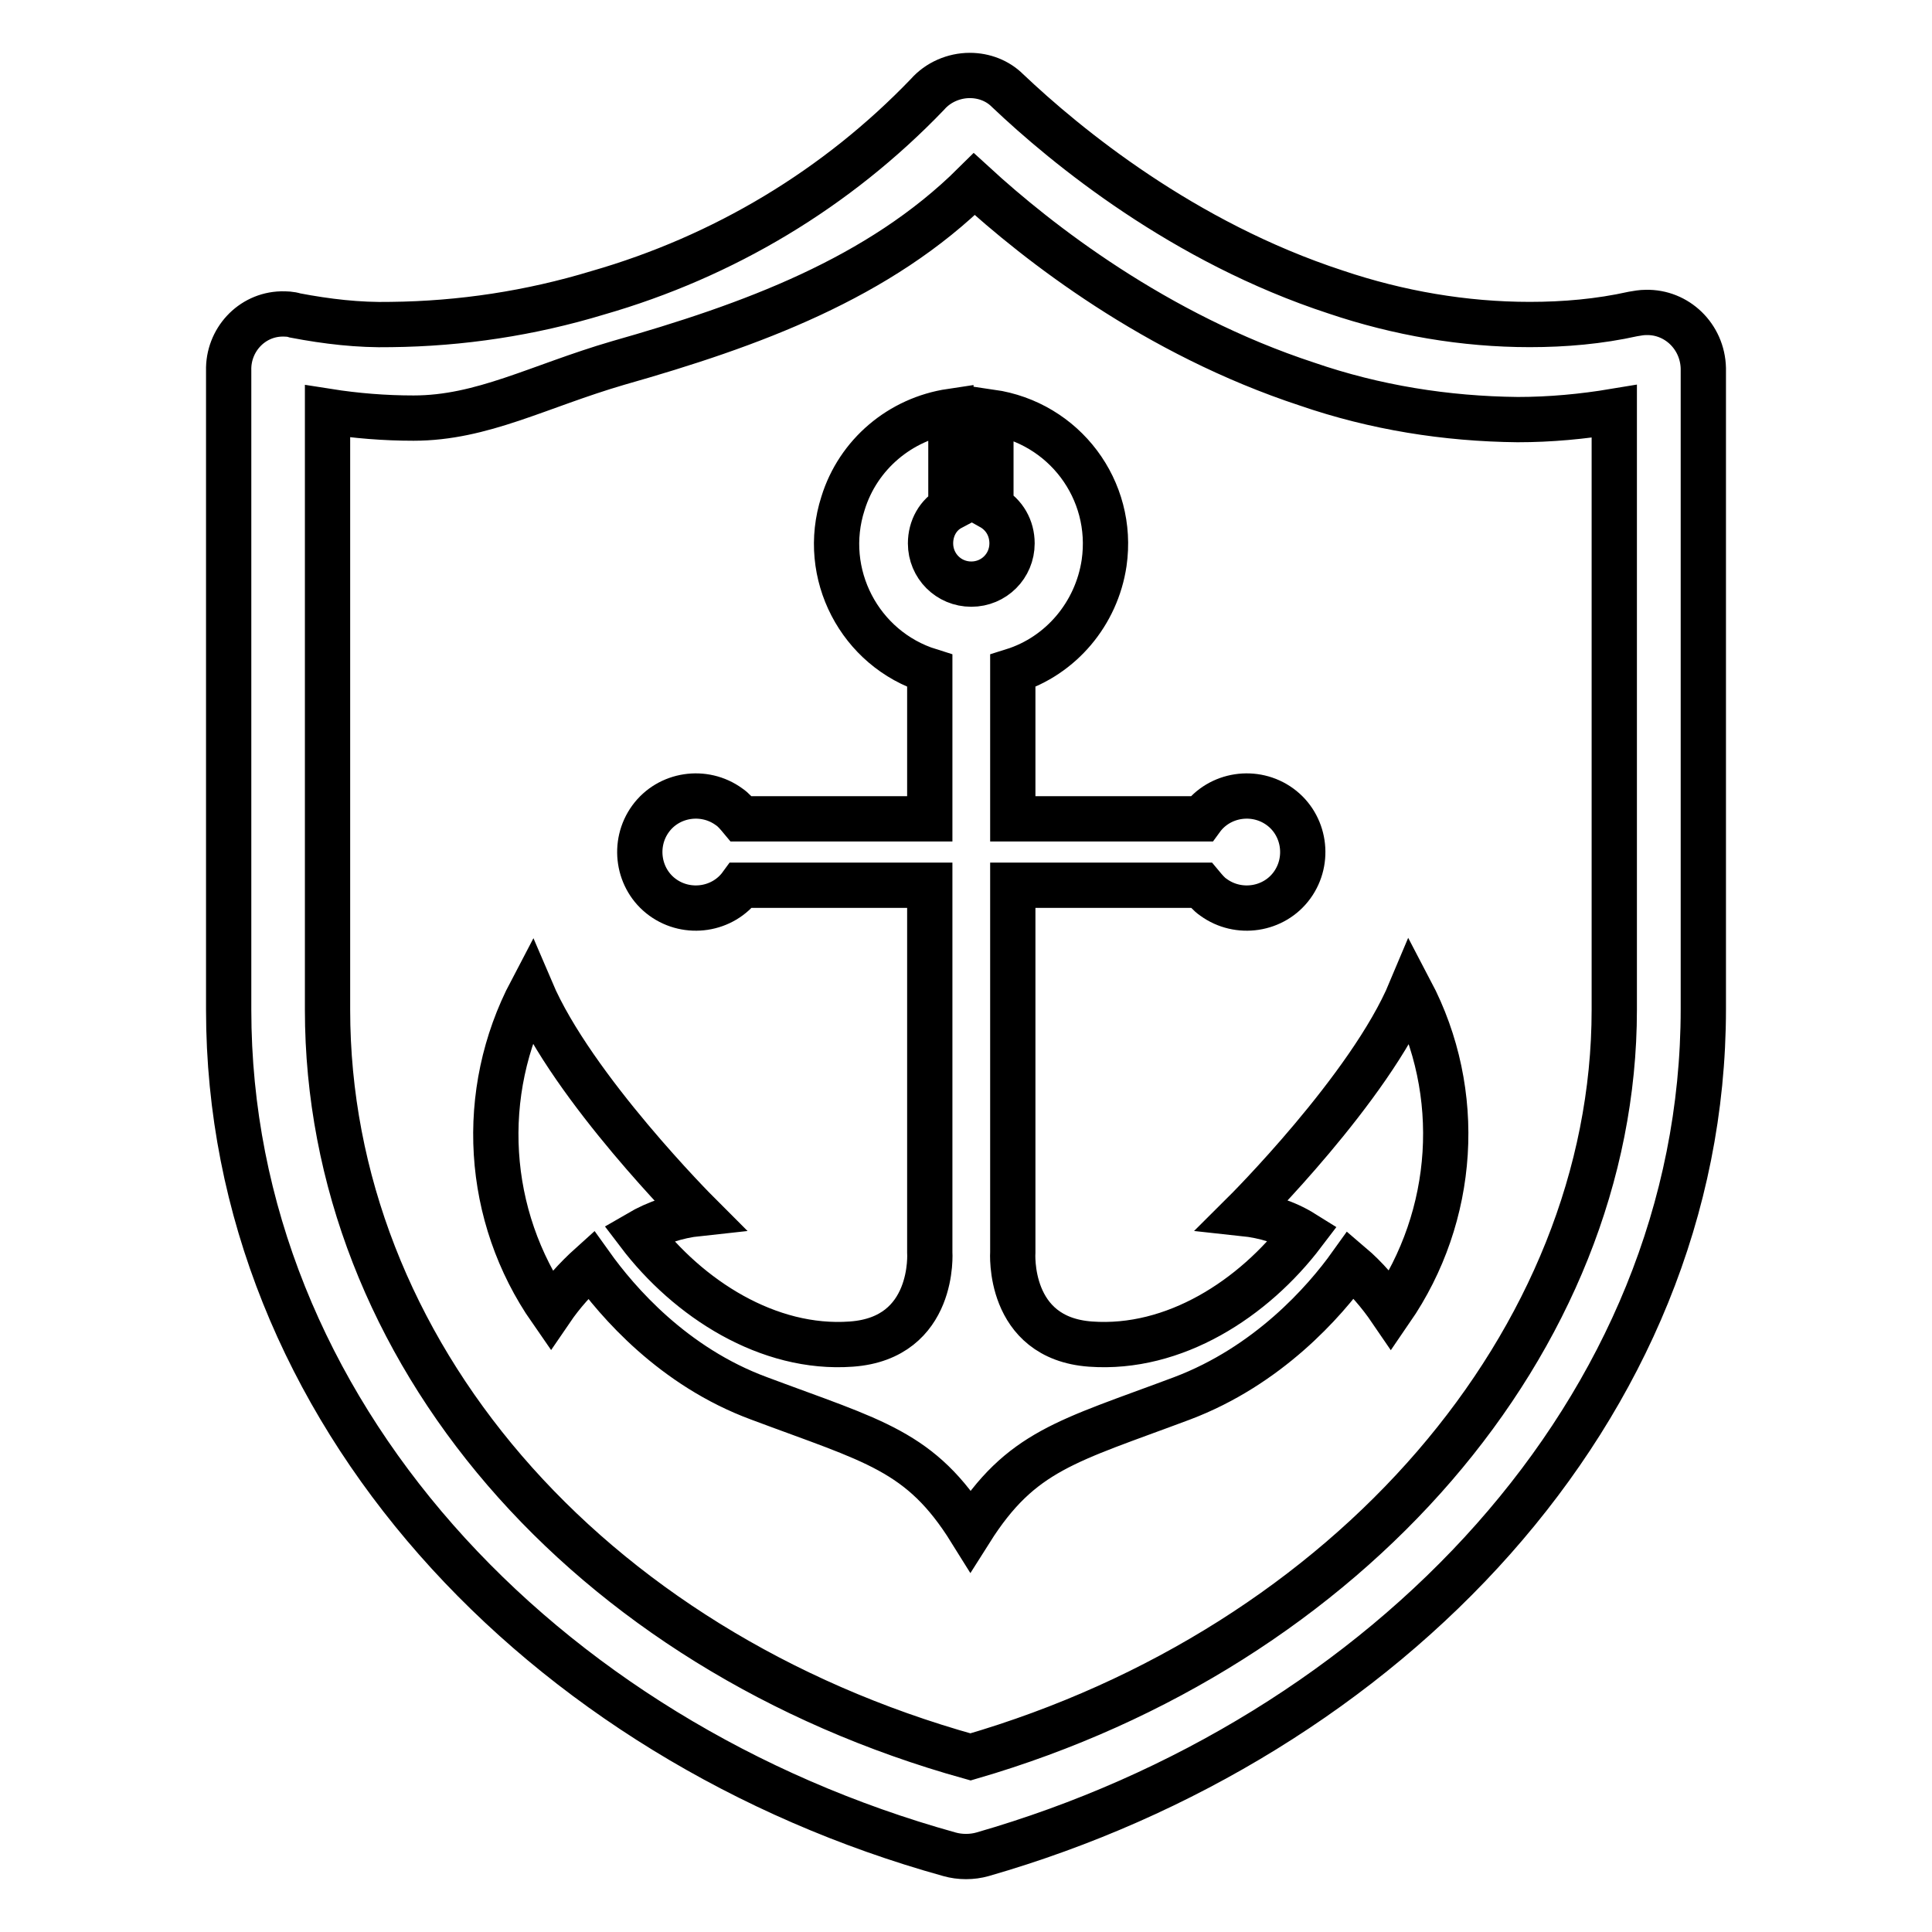 <?xml version="1.0" encoding="utf-8"?>
<!-- Svg Vector Icons : http://www.onlinewebfonts.com/icon -->
<!DOCTYPE svg PUBLIC "-//W3C//DTD SVG 1.1//EN" "http://www.w3.org/Graphics/SVG/1.1/DTD/svg11.dtd">
<svg version="1.1" xmlns="http://www.w3.org/2000/svg" xmlns:xlink="http://www.w3.org/1999/xlink" x="0px" y="0px" viewBox="0 0 256 256" enable-background="new 0 0 256 256" xml:space="preserve">
<g> <path stroke-width="6" fill-opacity="0" stroke="#000000"  d="M130.2,245.7c-1.4,0.4-3,0.4-4.4,0c-54-15-95.5-58.8-95.5-111.9V49.1c-0.1-4,3-7.4,7-7.5 c0.6,0,1.2,0,1.8,0.2c4.2,0.8,8.4,1.3,12.7,1.2c9.3-0.1,18.5-1.5,27.4-4.2C95.9,34,110.9,25,122.9,12.5c1.4-1.6,3.5-2.5,5.6-2.5 c1.9,0,3.7,0.7,5,2c7.8,7.4,23.3,20.1,43.5,26.7c8.3,2.8,17,4.3,25.7,4.3c4.6,0,9.2-0.4,13.7-1.4c0.6-0.1,1.1-0.2,1.7-0.2 c4.1-0.1,7.5,3.2,7.6,7.4c0,0,0,0.1,0,0.1v84.8C225.7,186.9,183.4,230.4,130.2,245.7L130.2,245.7z M213.9,54.5 c-4.2,0.7-8.5,1.1-12.8,1.1c-9.5-0.1-18.9-1.6-27.9-4.7c-20.1-6.6-35.7-18.8-44.1-26.5c-12.6,12.5-29.6,18.7-47.2,23.7 c-10.6,3.1-18,7.3-27.1,7.3c-3.8,0-7.6-0.3-11.4-0.9v79.3c0,45,34.2,84.8,85.2,99c50.2-14.6,85.3-55.2,85.3-99L213.9,54.5 L213.9,54.5z M179,167.6c-3.5,4.9-11,13.4-22.4,17.7c-15.2,5.7-21.3,6.9-28,17.5c-6.6-10.6-12.8-11.8-28-17.5 c-11.4-4.2-18.8-12.8-22.3-17.7c-2,1.8-3.8,3.8-5.3,6c-8.7-12.5-9.7-28.8-2.6-42.3c5.5,12.9,22.1,29.5,22.1,29.5 c-2.8,0.3-5.5,1.2-7.9,2.6c6.6,8.7,17.2,15.5,28.2,14.7c11.2-0.8,10.4-12.2,10.4-12.2v-48.6h-25c-2.4,3.3-7.1,4-10.4,1.6 c-3.3-2.4-4-7.1-1.6-10.4c2.4-3.3,7.1-4,10.4-1.6c0.6,0.4,1.1,1,1.6,1.6h25V88.9c-9.3-2.9-14.5-12.9-11.5-22.2 c2-6.5,7.6-11.2,14.3-12.2v12.8c-1.7,0.9-2.7,2.7-2.7,4.7c0,3,2.4,5.4,5.4,5.4s5.4-2.4,5.4-5.4c0-2-1-3.8-2.8-4.8V54.6 c9.7,1.4,16.4,10.3,15,20c-1,6.7-5.7,12.3-12.1,14.3v19.6h25c2.4-3.3,7.1-4,10.4-1.6s4,7.1,1.6,10.4c-2.4,3.3-7.1,4-10.4,1.6 c-0.6-0.4-1.1-1-1.6-1.6h-25v48.6c0,0-0.8,11.4,10.3,12.2c11.1,0.8,21.6-6,28.2-14.7c-2.4-1.5-5.1-2.3-7.9-2.6 c0,0,16.7-16.6,22.1-29.5c7.1,13.5,6,29.8-2.6,42.3C182.8,171.4,181,169.3,179,167.6L179,167.6z"/></g>
</svg>